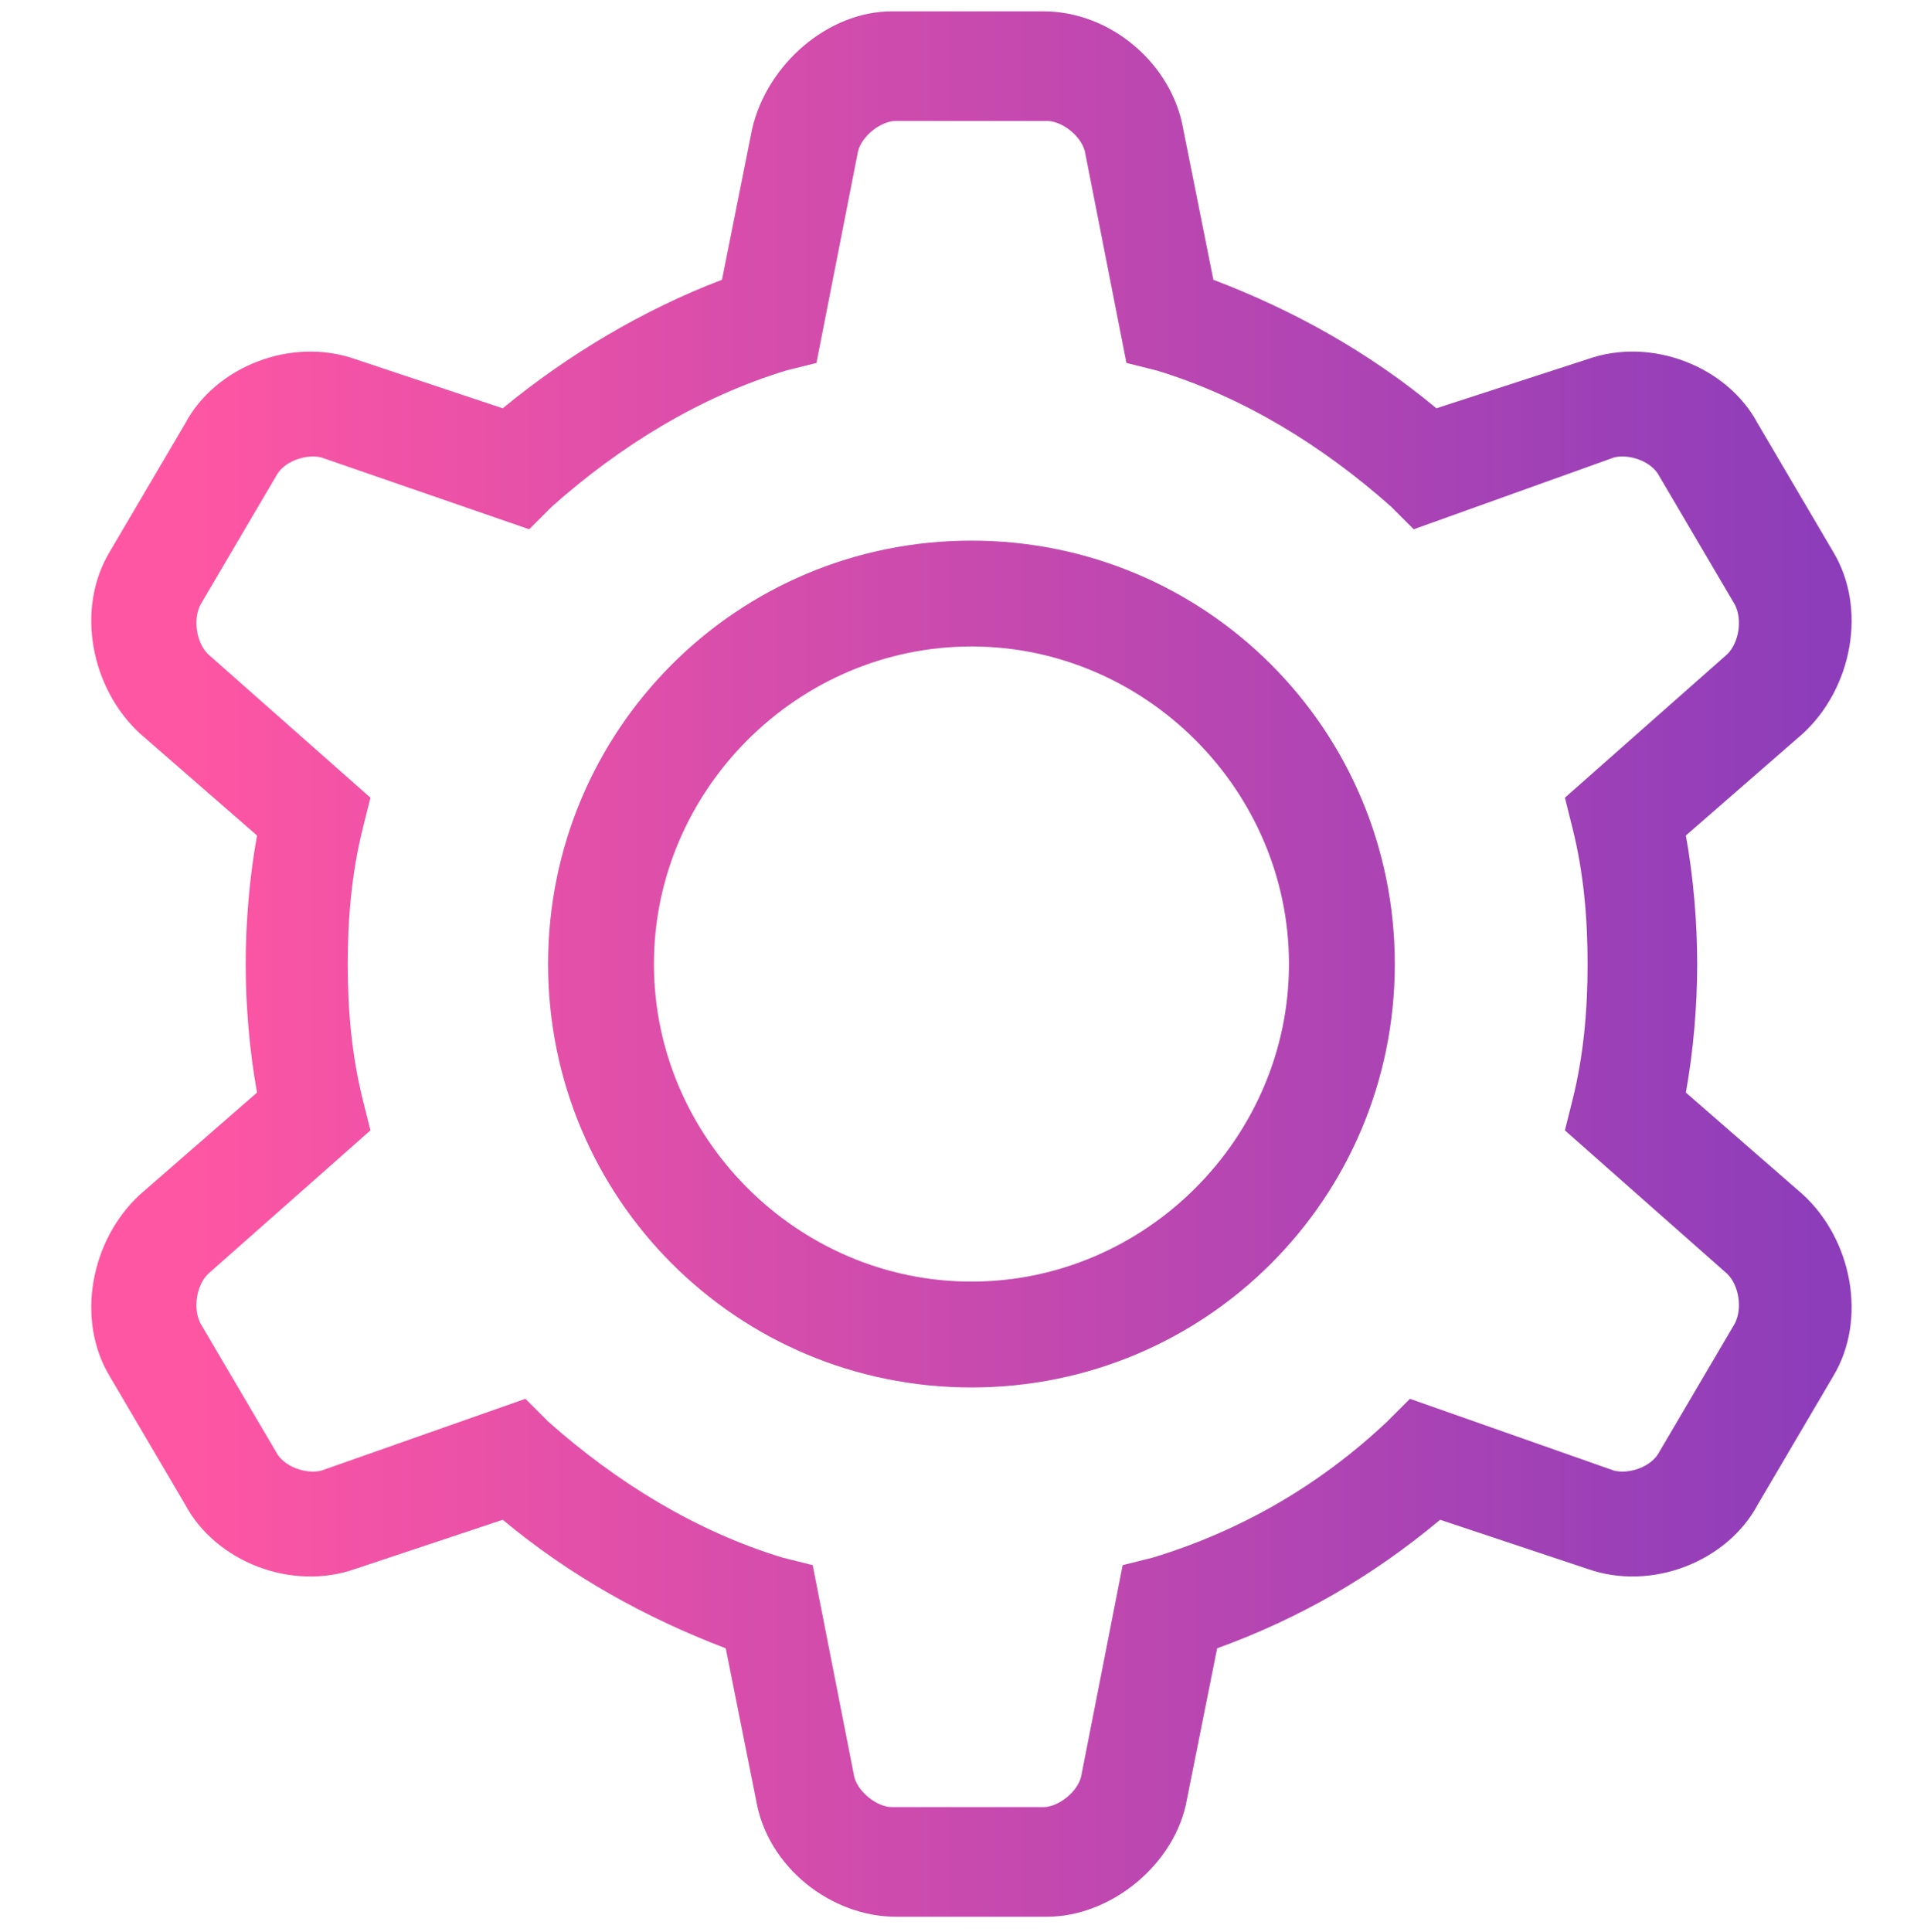 <?xml version="1.0" encoding="UTF-8"?> <!-- Generator: Adobe Illustrator 23.0.4, SVG Export Plug-In . SVG Version: 6.00 Build 0) --> <svg xmlns="http://www.w3.org/2000/svg" xmlns:xlink="http://www.w3.org/1999/xlink" id="Layer_1" x="0px" y="0px" viewBox="0 0 50.9 51.1" style="enable-background:new 0 0 50.9 51.1;" xml:space="preserve"> <style type="text/css"> .st0{fill:url(#SVGID_1_);} .st1{fill:url(#SVGID_2_);} </style> <title>box-icon</title> <desc>Created with Sketch.</desc> <g> <g> <g id="XMLID_28_"> <g> <linearGradient id="SVGID_1_" gradientUnits="userSpaceOnUse" x1="4.575" y1="25.526" x2="48.03" y2="25.526"> <stop offset="0" style="stop-color:#FF56A3"></stop> <stop offset="1" style="stop-color:#8E3DBA"></stop> </linearGradient> <path class="st0" d="M27.7,50.7h-4c-1.7,0-3.4-1.3-3.7-3.1l-0.8-4c-2.1-0.8-4.1-1.9-5.9-3.4l-3.9,1.3c-1.7,0.6-3.7-0.2-4.5-1.7 l-2-3.4c-0.9-1.5-0.5-3.6,0.8-4.8l3.1-2.7c-0.2-1.1-0.3-2.3-0.3-3.4c0-1.1,0.1-2.3,0.3-3.4l-3.1-2.7c-1.3-1.2-1.7-3.3-0.8-4.8 l2-3.4c0.8-1.5,2.8-2.3,4.5-1.7l3.9,1.3C15,9.4,17,8.2,19.1,7.4l0.8-4c0.4-1.7,2-3.1,3.7-3.1h4c1.8,0,3.4,1.4,3.7,3.1l0.8,4 c2.1,0.8,4.1,1.9,5.9,3.4L42,9.5c1.7-0.6,3.7,0.2,4.5,1.7l2,3.4c0.9,1.5,0.5,3.6-0.8,4.8l-3.1,2.7c0.2,1.1,0.3,2.3,0.3,3.4 c0,1.1-0.1,2.3-0.3,3.4l3.1,2.7c1.3,1.2,1.7,3.3,0.8,4.8l-2,3.4c-0.8,1.5-2.8,2.3-4.5,1.7l-3.9-1.3c-1.8,1.5-3.7,2.6-5.9,3.4 l-0.8,4C31.1,49.3,29.4,50.7,27.7,50.7z M13.9,37l0.6,0.6c1.8,1.6,3.9,2.9,6.2,3.6l0.8,0.2l1.1,5.6c0.1,0.4,0.6,0.8,1,0.8h4 c0.4,0,0.9-0.4,1-0.8l1.1-5.6l0.8-0.2c2.3-0.7,4.4-1.9,6.2-3.6l0.6-0.6l5.4,1.9c0.4,0.1,1-0.1,1.2-0.5l2-3.4 c0.2-0.4,0.1-1-0.2-1.3l-4.3-3.8l0.2-0.8c0.3-1.2,0.4-2.4,0.4-3.6c0-1.2-0.1-2.4-0.4-3.6l-0.2-0.8l4.3-3.8 c0.3-0.3,0.4-0.9,0.2-1.3l-2-3.4c-0.2-0.4-0.8-0.6-1.2-0.5L37.4,14l-0.6-0.6c-1.8-1.6-3.9-2.9-6.2-3.6l-0.8-0.2L28.7,4 c-0.1-0.4-0.6-0.8-1-0.8h-4c-0.4,0-0.9,0.4-1,0.8l-1.1,5.6l-0.8,0.2c-2.3,0.7-4.4,2-6.2,3.6L14,14l-5.5-1.9 c-0.4-0.1-1,0.1-1.2,0.5l-2,3.4c-0.2,0.4-0.1,1,0.2,1.3l4.3,3.8l-0.2,0.8c-0.3,1.2-0.4,2.4-0.4,3.6c0,1.2,0.1,2.4,0.4,3.6 l0.2,0.8l-4.3,3.8C5.2,34,5.1,34.6,5.3,35l2,3.4c0.2,0.4,0.8,0.6,1.2,0.5L13.9,37z"></path> </g> </g> <g> <linearGradient id="SVGID_2_" gradientUnits="userSpaceOnUse" x1="4.575" y1="25.517" x2="48.03" y2="25.517"> <stop offset="0" style="stop-color:#FF56A3"></stop> <stop offset="1" style="stop-color:#8E3DBA"></stop> </linearGradient> <path class="st1" d="M25.7,36.7c-6.2,0-11.2-5-11.2-11.2s5-11.2,11.2-11.2c6.2,0,11.2,5,11.2,11.2S31.9,36.7,25.7,36.7z M25.7,17.1c-4.6,0-8.4,3.8-8.4,8.4c0,4.6,3.8,8.4,8.4,8.4c4.6,0,8.4-3.8,8.4-8.4C34.1,20.9,30.3,17.1,25.7,17.1z"></path> </g> </g> </g> </svg> 